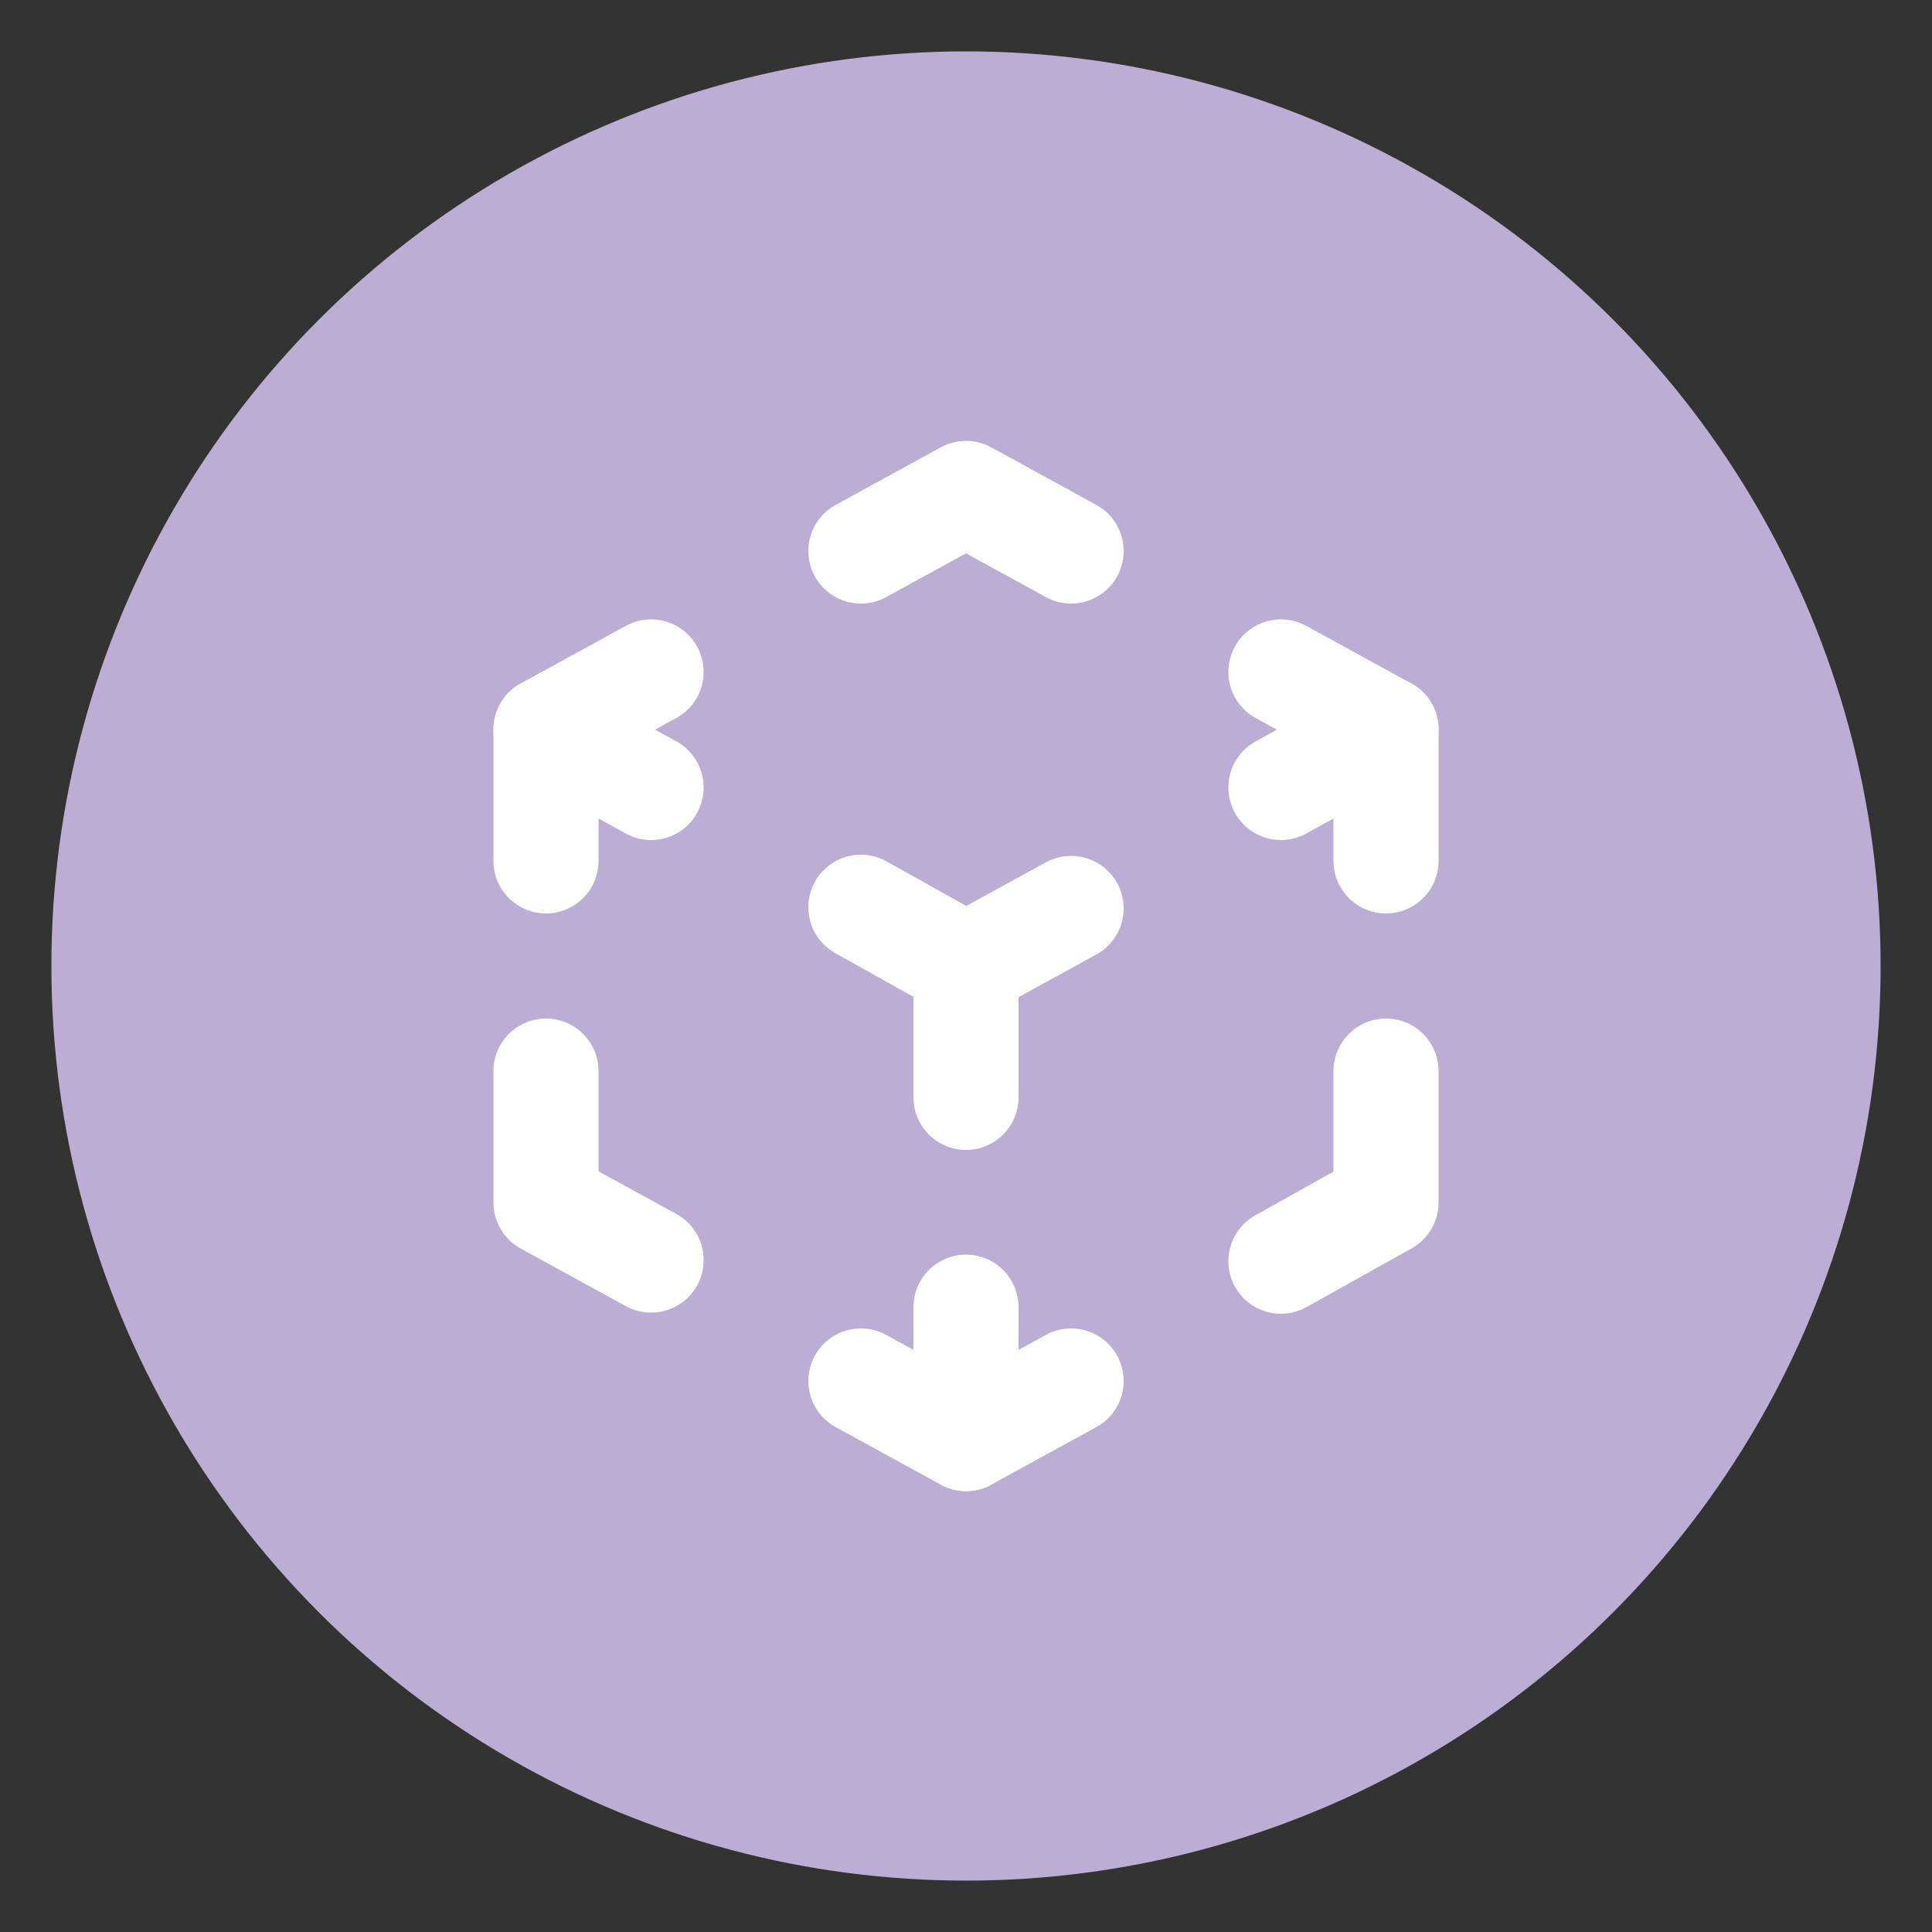 <?xml version="1.0" encoding="UTF-8"?>
<svg id="Interactive_3D_AR" data-name="Interactive 3D &amp;amp; AR" xmlns="http://www.w3.org/2000/svg" viewBox="0 0 50 50">
  <rect x="0" y="0" width="50" height="50" fill="#333333" stroke="none"/>
  <defs>
    <style>
      .cls-1 {
        fill: #bcadd4;
      }

      .cls-2 {
        fill: none;
        stroke: #fff;
        stroke-linecap: round;
        stroke-linejoin: round;
        stroke-width: 2.72px;
      }
    </style>
  </defs>
  <g id="Purple">
    <circle class="cls-1" cx="25" cy="25" r="23.67"/>
    <g>
      <path class="cls-2" d="m16.85,32.61l-2.72-1.49v-3.4"/>
      <path class="cls-2" d="m14.13,22.28v-3.4l2.72-1.49"/>
      <path class="cls-2" d="m22.28,14.26l2.72-1.49,2.72,1.49"/>
      <path class="cls-2" d="m33.15,17.39l2.72,1.49v3.4"/>
      <path class="cls-2" d="m35.87,27.72v3.4l-2.72,1.52"/>
      <path class="cls-2" d="m27.72,35.74l-2.72,1.49-2.72-1.49"/>
      <line class="cls-2" x1="25" y1="25" x2="27.72" y2="23.51"/>
      <line class="cls-2" x1="33.15" y1="20.38" x2="35.87" y2="18.88"/>
      <line class="cls-2" x1="25" y1="25" x2="25" y2="28.4"/>
      <line class="cls-2" x1="25" y1="33.83" x2="25" y2="37.23"/>
      <path class="cls-2" d="m25,25l-2.72-1.52"/>
      <line class="cls-2" x1="16.85" y1="20.38" x2="14.13" y2="18.88"/>
    </g>
  </g>
</svg>